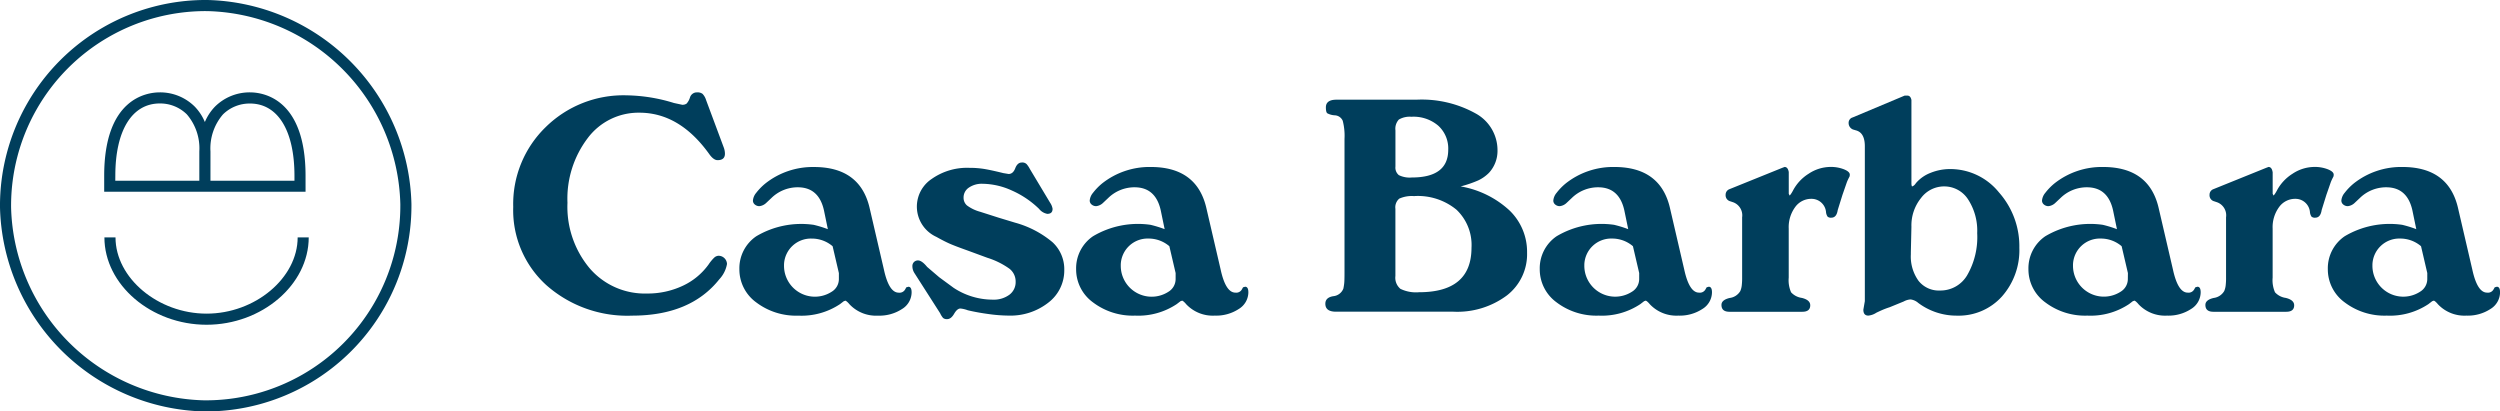 <svg xmlns="http://www.w3.org/2000/svg" width="182.288" height="30" data-name="Groupe 1165"><defs><clipPath id="a"><path fill="#003e5c" d="M0 0h182.288v30H0z" data-name="Rectangle 7"/></clipPath></defs><g fill="#003e5c" clip-path="url(#a)" data-name="Groupe 22"><path d="M52.773 10.754a1.322 1.322 0 0 1 .086.451q0 .474-.538.473-.279 0-.581-.408-2.172-3.053-5.118-3.053a4.624 4.624 0 0 0-3.763 1.846 7.3 7.3 0 0 0-1.482 4.727 6.98 6.98 0 0 0 1.613 4.766 5.305 5.305 0 0 0 4.193 1.846 6 6 0 0 0 2.581-.555 4.819 4.819 0 0 0 1.914-1.579 2.912 2.912 0 0 1 .409-.491.488.488 0 0 1 .322-.128.62.62 0 0 1 .6.6 2.174 2.174 0 0 1-.559 1.113q-2.107 2.654-6.364 2.653a8.906 8.906 0 0 1-6.236-2.212 7.372 7.372 0 0 1-2.428-5.713 7.813 7.813 0 0 1 2.366-5.82 8.081 8.081 0 0 1 5.892-2.319 12.176 12.176 0 0 1 3.462.559l.6.129a.509.509 0 0 0 .322-.086 1.19 1.19 0 0 0 .248-.452.521.521 0 0 1 .527-.365.592.592 0 0 1 .387.108 1.128 1.128 0 0 1 .258.451Z" data-name="Tracé 26"/><path d="m60.363 16.71-.258-1.247q-.344-1.806-1.935-1.807a2.746 2.746 0 0 0-1.914.774l-.365.344a.867.867 0 0 1-.516.258.5.5 0 0 1-.335-.118.366.366 0 0 1-.14-.29 1 1 0 0 1 .237-.56 4.2 4.2 0 0 1 .67-.686 5.565 5.565 0 0 1 3.548-1.2q3.333 0 4.043 2.946l1.054 4.538q.365 1.677 1.075 1.677a.465.465 0 0 0 .473-.237l.084-.151.151-.042q.237 0 .236.409a1.437 1.437 0 0 1-.7 1.214 3.011 3.011 0 0 1-1.752.483 2.657 2.657 0 0 1-2.086-.837 1.367 1.367 0 0 0-.215-.215.249.249 0 0 1-.064-.042l-.129.042-.28.215a5.055 5.055 0 0 1-3.032.837 4.807 4.807 0 0 1-3.075-.968 2.971 2.971 0 0 1-1.226-2.429 2.824 2.824 0 0 1 1.226-2.387 6.416 6.416 0 0 1 4.193-.837 8.139 8.139 0 0 1 1.036.318m.8 3.2-.456-1.957a2.323 2.323 0 0 0-1.522-.559 1.959 1.959 0 0 0-2.022 1.895v.127a2.253 2.253 0 0 0 3.484 1.849 1.077 1.077 0 0 0 .516-.9Z" data-name="Tracé 27"/><path d="m72.814 15.872 1.208.366a7.2 7.2 0 0 1 2.717 1.419 2.672 2.672 0 0 1 .863 2.021 2.95 2.95 0 0 1-1.161 2.387 4.476 4.476 0 0 1-2.924.946 10.944 10.944 0 0 1-1.4-.107q-.818-.108-1.55-.28a2.066 2.066 0 0 0-.537-.129q-.237 0-.461.387t-.505.387a.419.419 0 0 1-.3-.086 1.441 1.441 0 0 1-.215-.344l-1.871-2.925a.938.938 0 0 1-.151-.516.4.4 0 0 1 .4-.409h.009q.279 0 .666.473l.881.753 1.054.774a5.179 5.179 0 0 0 2.86.86 1.905 1.905 0 0 0 1.198-.355 1.143 1.143 0 0 0 .461-.956 1.182 1.182 0 0 0-.441-.936 5.684 5.684 0 0 0-1.623-.806l-1.462-.538q-.968-.344-1.365-.527t-.892-.461a2.423 2.423 0 0 1-.333-4.226 4.47 4.47 0 0 1 2.741-.806 6.7 6.7 0 0 1 1.1.084q.516.087 1.376.3l.387.064q.323 0 .484-.419t.484-.418a.444.444 0 0 1 .344.118 1.852 1.852 0 0 1 .237.354l1.485 2.476a1.067 1.067 0 0 1 .171.43q0 .367-.388.366a1 1 0 0 1-.6-.366 6.752 6.752 0 0 0-1.974-1.333 5.276 5.276 0 0 0-2.147-.494 1.658 1.658 0 0 0-.993.279.862.862 0 0 0-.388.731.737.737 0 0 0 .248.57 2.861 2.861 0 0 0 .96.461Z" data-name="Tracé 28"/><path d="m84.92 16.71-.258-1.247q-.344-1.806-1.935-1.807a2.745 2.745 0 0 0-1.914.774l-.365.344a.866.866 0 0 1-.516.258.5.5 0 0 1-.335-.118.366.366 0 0 1-.14-.29 1 1 0 0 1 .237-.56 4.191 4.191 0 0 1 .667-.688 5.565 5.565 0 0 1 3.548-1.2q3.333 0 4.042 2.946l1.054 4.538q.365 1.677 1.075 1.677a.465.465 0 0 0 .473-.237l.084-.151.151-.042q.236 0 .237.409a1.437 1.437 0 0 1-.7 1.214 3.013 3.013 0 0 1-1.753.483 2.657 2.657 0 0 1-2.086-.837 1.348 1.348 0 0 0-.215-.215.25.25 0 0 1-.064-.042l-.129.042-.28.215a5.055 5.055 0 0 1-3.031.837 4.807 4.807 0 0 1-3.075-.968 2.974 2.974 0 0 1-1.226-2.429 2.827 2.827 0 0 1 1.226-2.387 6.416 6.416 0 0 1 4.193-.837 8.084 8.084 0 0 1 1.036.318m.8 3.2-.457-1.957a2.323 2.323 0 0 0-1.521-.559 1.96 1.96 0 0 0-2.022 1.9v.126a2.253 2.253 0 0 0 3.483 1.849 1.079 1.079 0 0 0 .516-.9Z" data-name="Tracé 29"/><path d="M106.509 13.593a7 7 0 0 1 3.57 1.763 4.19 4.19 0 0 1 1.268 3.075 3.8 3.8 0 0 1-1.477 3.114 6.047 6.047 0 0 1-3.9 1.182h-8.558q-.774 0-.774-.581 0-.451.57-.548a.879.879 0 0 0 .742-.548 3.593 3.593 0 0 0 .064-.4q.022-.2.021-.806v-9.713a4.362 4.362 0 0 0-.129-1.323.661.661 0 0 0-.581-.4 1.306 1.306 0 0 1-.548-.15q-.1-.084-.1-.43 0-.559.774-.559h5.827a8.087 8.087 0 0 1 4.313 1 3.054 3.054 0 0 1 1.6 2.7 2.352 2.352 0 0 1-.623 1.633 2.773 2.773 0 0 1-.774.548 8.346 8.346 0 0 1-1.292.442m-3.563-5.075a1.552 1.552 0 0 0-.941.2.984.984 0 0 0-.249.785v2.645a.706.706 0 0 0 .249.623 1.784 1.784 0 0 0 .941.172q2.659 0 2.659-2.022a2.249 2.249 0 0 0-.724-1.753 2.775 2.775 0 0 0-1.935-.655Zm.187 5.784a2.222 2.222 0 0 0-1.1.183.827.827 0 0 0-.28.742v4.9a1.05 1.05 0 0 0 .366.935 2.6 2.6 0 0 0 1.355.247q3.827 0 3.828-3.247a3.544 3.544 0 0 0-1.1-2.774 4.43 4.43 0 0 0-3.074-.99Z" data-name="Tracé 30"/><path d="m118.722 16.71-.258-1.247q-.344-1.806-1.935-1.807a2.746 2.746 0 0 0-1.914.774l-.365.344a.868.868 0 0 1-.516.258.5.5 0 0 1-.335-.118.366.366 0 0 1-.139-.29 1.008 1.008 0 0 1 .237-.56 4.193 4.193 0 0 1 .667-.688 5.566 5.566 0 0 1 3.548-1.2q3.333 0 4.043 2.946l1.053 4.538q.366 1.677 1.075 1.677a.465.465 0 0 0 .473-.237l.086-.151.151-.042q.236 0 .236.409a1.437 1.437 0 0 1-.7 1.214 3.011 3.011 0 0 1-1.752.483 2.659 2.659 0 0 1-2.086-.837 1.354 1.354 0 0 0-.215-.215.236.236 0 0 1-.065-.042l-.129.042-.279.215a5.057 5.057 0 0 1-3.032.837 4.809 4.809 0 0 1-3.075-.968 2.973 2.973 0 0 1-1.225-2.429 2.825 2.825 0 0 1 1.225-2.387 6.417 6.417 0 0 1 4.193-.837 8.107 8.107 0 0 1 1.033.318m.8 3.2-.456-1.957a2.323 2.323 0 0 0-1.522-.559 1.959 1.959 0 0 0-2.022 1.894v.128a2.252 2.252 0 0 0 3.483 1.849 1.079 1.079 0 0 0 .516-.9Z" data-name="Tracé 31"/><path d="M130.428 12.546v1.582l.064.132a.837.837 0 0 0 .084-.1 2.3 2.3 0 0 0 .15-.247 3.213 3.213 0 0 1 1.155-1.247 2.9 2.9 0 0 1 1.584-.494 2.613 2.613 0 0 1 .984.172q.429.172.429.387a.486.486 0 0 1-.022.15 3.578 3.578 0 0 0-.193.409l-.321.924-.343 1.1q-.084.56-.471.559a.372.372 0 0 1-.267-.075.705.705 0 0 1-.118-.355 1.059 1.059 0 0 0-1.07-.945 1.437 1.437 0 0 0-1.177.6 2.476 2.476 0 0 0-.471 1.57v3.57a2.205 2.205 0 0 0 .172 1.075 1.3 1.3 0 0 0 .785.409q.612.151.612.538 0 .474-.582.473h-5.308q-.583 0-.583-.5 0-.366.6-.507a1.047 1.047 0 0 0 .775-.507 1.51 1.51 0 0 0 .1-.367 4.562 4.562 0 0 0 .032-.628v-4.38a1.013 1.013 0 0 0-.667-1.1l-.193-.065a.453.453 0 0 1-.344-.475.429.429 0 0 1 .281-.411l3.845-1.554.173-.065q.239 0 .305.372" data-name="Tracé 32"/><path d="M139.372 7.292v6.064a.751.751 0 0 0 .01.14.4.4 0 0 0 .032.1.514.514 0 0 0 .129-.064.639.639 0 0 0 .151-.172 2.655 2.655 0 0 1 1.067-.754 3.785 3.785 0 0 1 1.455-.279 4.562 4.562 0 0 1 3.537 1.7 5.917 5.917 0 0 1 1.488 4.035 5.094 5.094 0 0 1-1.267 3.553 4.243 4.243 0 0 1-3.29 1.4 4.658 4.658 0 0 1-2.817-.929 1.053 1.053 0 0 0-.559-.253 1.193 1.193 0 0 0-.495.148l-1.032.422a5.944 5.944 0 0 0-.559.21q-.237.105-.409.19a1.282 1.282 0 0 1-.58.209q-.366 0-.366-.43l.108-.624v-11.29q0-.989-.645-1.161l-.215-.064a.5.5 0 0 1-.322-.473.405.405 0 0 1 .3-.409l3.788-1.591h.192q.236 0 .3.322m2.365 6.3a2.1 2.1 0 0 0-1.666.847 3.175 3.175 0 0 0-.7 2.091l-.042 1.865v.15a3.029 3.029 0 0 0 .559 1.93 1.884 1.884 0 0 0 1.57.708 2.258 2.258 0 0 0 1.978-1.115 5.548 5.548 0 0 0 .731-3.066 4.184 4.184 0 0 0-.667-2.466 2.06 2.06 0 0 0-1.765-.943" data-name="Tracé 33"/><path d="m154.358 16.71-.258-1.247q-.344-1.806-1.935-1.807a2.744 2.744 0 0 0-1.914.774l-.366.344a.868.868 0 0 1-.516.258.5.5 0 0 1-.335-.118.365.365 0 0 1-.14-.29 1.008 1.008 0 0 1 .237-.56 4.2 4.2 0 0 1 .667-.688 5.565 5.565 0 0 1 3.548-1.2q3.333 0 4.042 2.946l1.054 4.538q.365 1.677 1.075 1.677a.465.465 0 0 0 .473-.237l.086-.151.15-.042q.237 0 .237.409a1.438 1.438 0 0 1-.7 1.214 3.009 3.009 0 0 1-1.753.483 2.658 2.658 0 0 1-2.086-.837 1.367 1.367 0 0 0-.215-.215.252.252 0 0 1-.064-.042l-.129.042-.28.215a5.054 5.054 0 0 1-3.032.837 4.808 4.808 0 0 1-3.075-.968 2.973 2.973 0 0 1-1.225-2.429 2.825 2.825 0 0 1 1.225-2.387 6.416 6.416 0 0 1 4.193-.837 8.1 8.1 0 0 1 1.035.318m.8 3.2-.457-1.957a2.323 2.323 0 0 0-1.521-.559 1.959 1.959 0 0 0-2.026 1.894v.127a2.253 2.253 0 0 0 3.483 1.849 1.078 1.078 0 0 0 .516-.9Z" data-name="Tracé 34"/><path d="M165.712 12.546v1.582l.064.132a1.17 1.17 0 0 0 .084-.1 2.257 2.257 0 0 0 .15-.247 3.217 3.217 0 0 1 1.155-1.247 2.9 2.9 0 0 1 1.584-.494 2.621 2.621 0 0 1 .985.172q.427.172.428.387a.481.481 0 0 1-.022.15 3.582 3.582 0 0 0-.192.409l-.321.924-.342 1.1q-.083.56-.471.559a.371.371 0 0 1-.268-.075.7.7 0 0 1-.118-.355 1.058 1.058 0 0 0-1.07-.945 1.438 1.438 0 0 0-1.177.6 2.474 2.474 0 0 0-.471 1.57v3.57a2.2 2.2 0 0 0 .172 1.075 1.3 1.3 0 0 0 .785.409q.612.151.613.538 0 .474-.583.473h-5.308q-.583 0-.582-.5 0-.366.6-.507a1.046 1.046 0 0 0 .774-.507 1.5 1.5 0 0 0 .1-.367 4.487 4.487 0 0 0 .032-.628v-4.38a1.012 1.012 0 0 0-.667-1.1l-.193-.065a.453.453 0 0 1-.344-.475.429.429 0 0 1 .281-.411l3.845-1.554.173-.065q.239 0 .3.372" data-name="Tracé 35"/><path d="m176.184 16.71-.258-1.247q-.344-1.806-1.935-1.807a2.746 2.746 0 0 0-1.914.774l-.365.344a.868.868 0 0 1-.516.258.5.5 0 0 1-.335-.118.366.366 0 0 1-.14-.29 1 1 0 0 1 .237-.56 4.2 4.2 0 0 1 .667-.688 5.565 5.565 0 0 1 3.548-1.2q3.333 0 4.043 2.946l1.054 4.538q.365 1.677 1.075 1.677a.464.464 0 0 0 .473-.237l.086-.151.151-.042q.236 0 .237.409a1.438 1.438 0 0 1-.7 1.214 3.008 3.008 0 0 1-1.752.483 2.658 2.658 0 0 1-2.086-.837 1.362 1.362 0 0 0-.215-.215.253.253 0 0 1-.064-.042l-.129.042-.28.215a5.055 5.055 0 0 1-3.032.837 4.808 4.808 0 0 1-3.075-.968 2.973 2.973 0 0 1-1.225-2.429 2.825 2.825 0 0 1 1.225-2.387 6.417 6.417 0 0 1 4.193-.837 8.092 8.092 0 0 1 1.034.318m.8 3.2-.456-1.957a2.324 2.324 0 0 0-1.522-.559 1.959 1.959 0 0 0-2.022 1.894v.128a2.252 2.252 0 0 0 3.483 1.849 1.078 1.078 0 0 0 .516-.9Z" data-name="Tracé 36"/><path d="M15 30h-.132A15.254 15.254 0 0 1 0 15.131 15 15 0 0 1 15.13 0 15.255 15.255 0 0 1 30 14.87 15 15 0 0 1 15 30M15 .809A14.191 14.191 0 0 0 .809 15.124 14.431 14.431 0 0 0 14.876 29.19 14.191 14.191 0 0 0 29.19 14.877 14.431 14.431 0 0 0 15.123.81H15" data-name="Tracé 37"/><path d="M15.063 23.679c-4.038 0-7.45-2.917-7.45-6.371h.809c0 2.963 3.1 5.561 6.641 5.561s6.641-2.6 6.641-5.561h.807c0 3.453-3.412 6.371-7.451 6.371" data-name="Tracé 38"/><path d="M22.28 13.98H7.597v-1.168c0-5.638 3.1-6.077 4.053-6.077a3.581 3.581 0 0 1 2.547 1.036 3.632 3.632 0 0 1 .741 1.127 3.633 3.633 0 0 1 .741-1.127 3.58 3.58 0 0 1 2.547-1.036c.951 0 4.053.439 4.053 6.077Zm-6.934-.8h6.125v-.363c0-3.3-1.213-5.268-3.244-5.268a2.767 2.767 0 0 0-1.97.794 3.794 3.794 0 0 0-.911 2.7Zm-6.94 0h6.128v-2.142a3.8 3.8 0 0 0-.911-2.7 2.768 2.768 0 0 0-1.97-.794c-2.031 0-3.244 1.97-3.244 5.268Z" data-name="Tracé 39"/></g></svg>